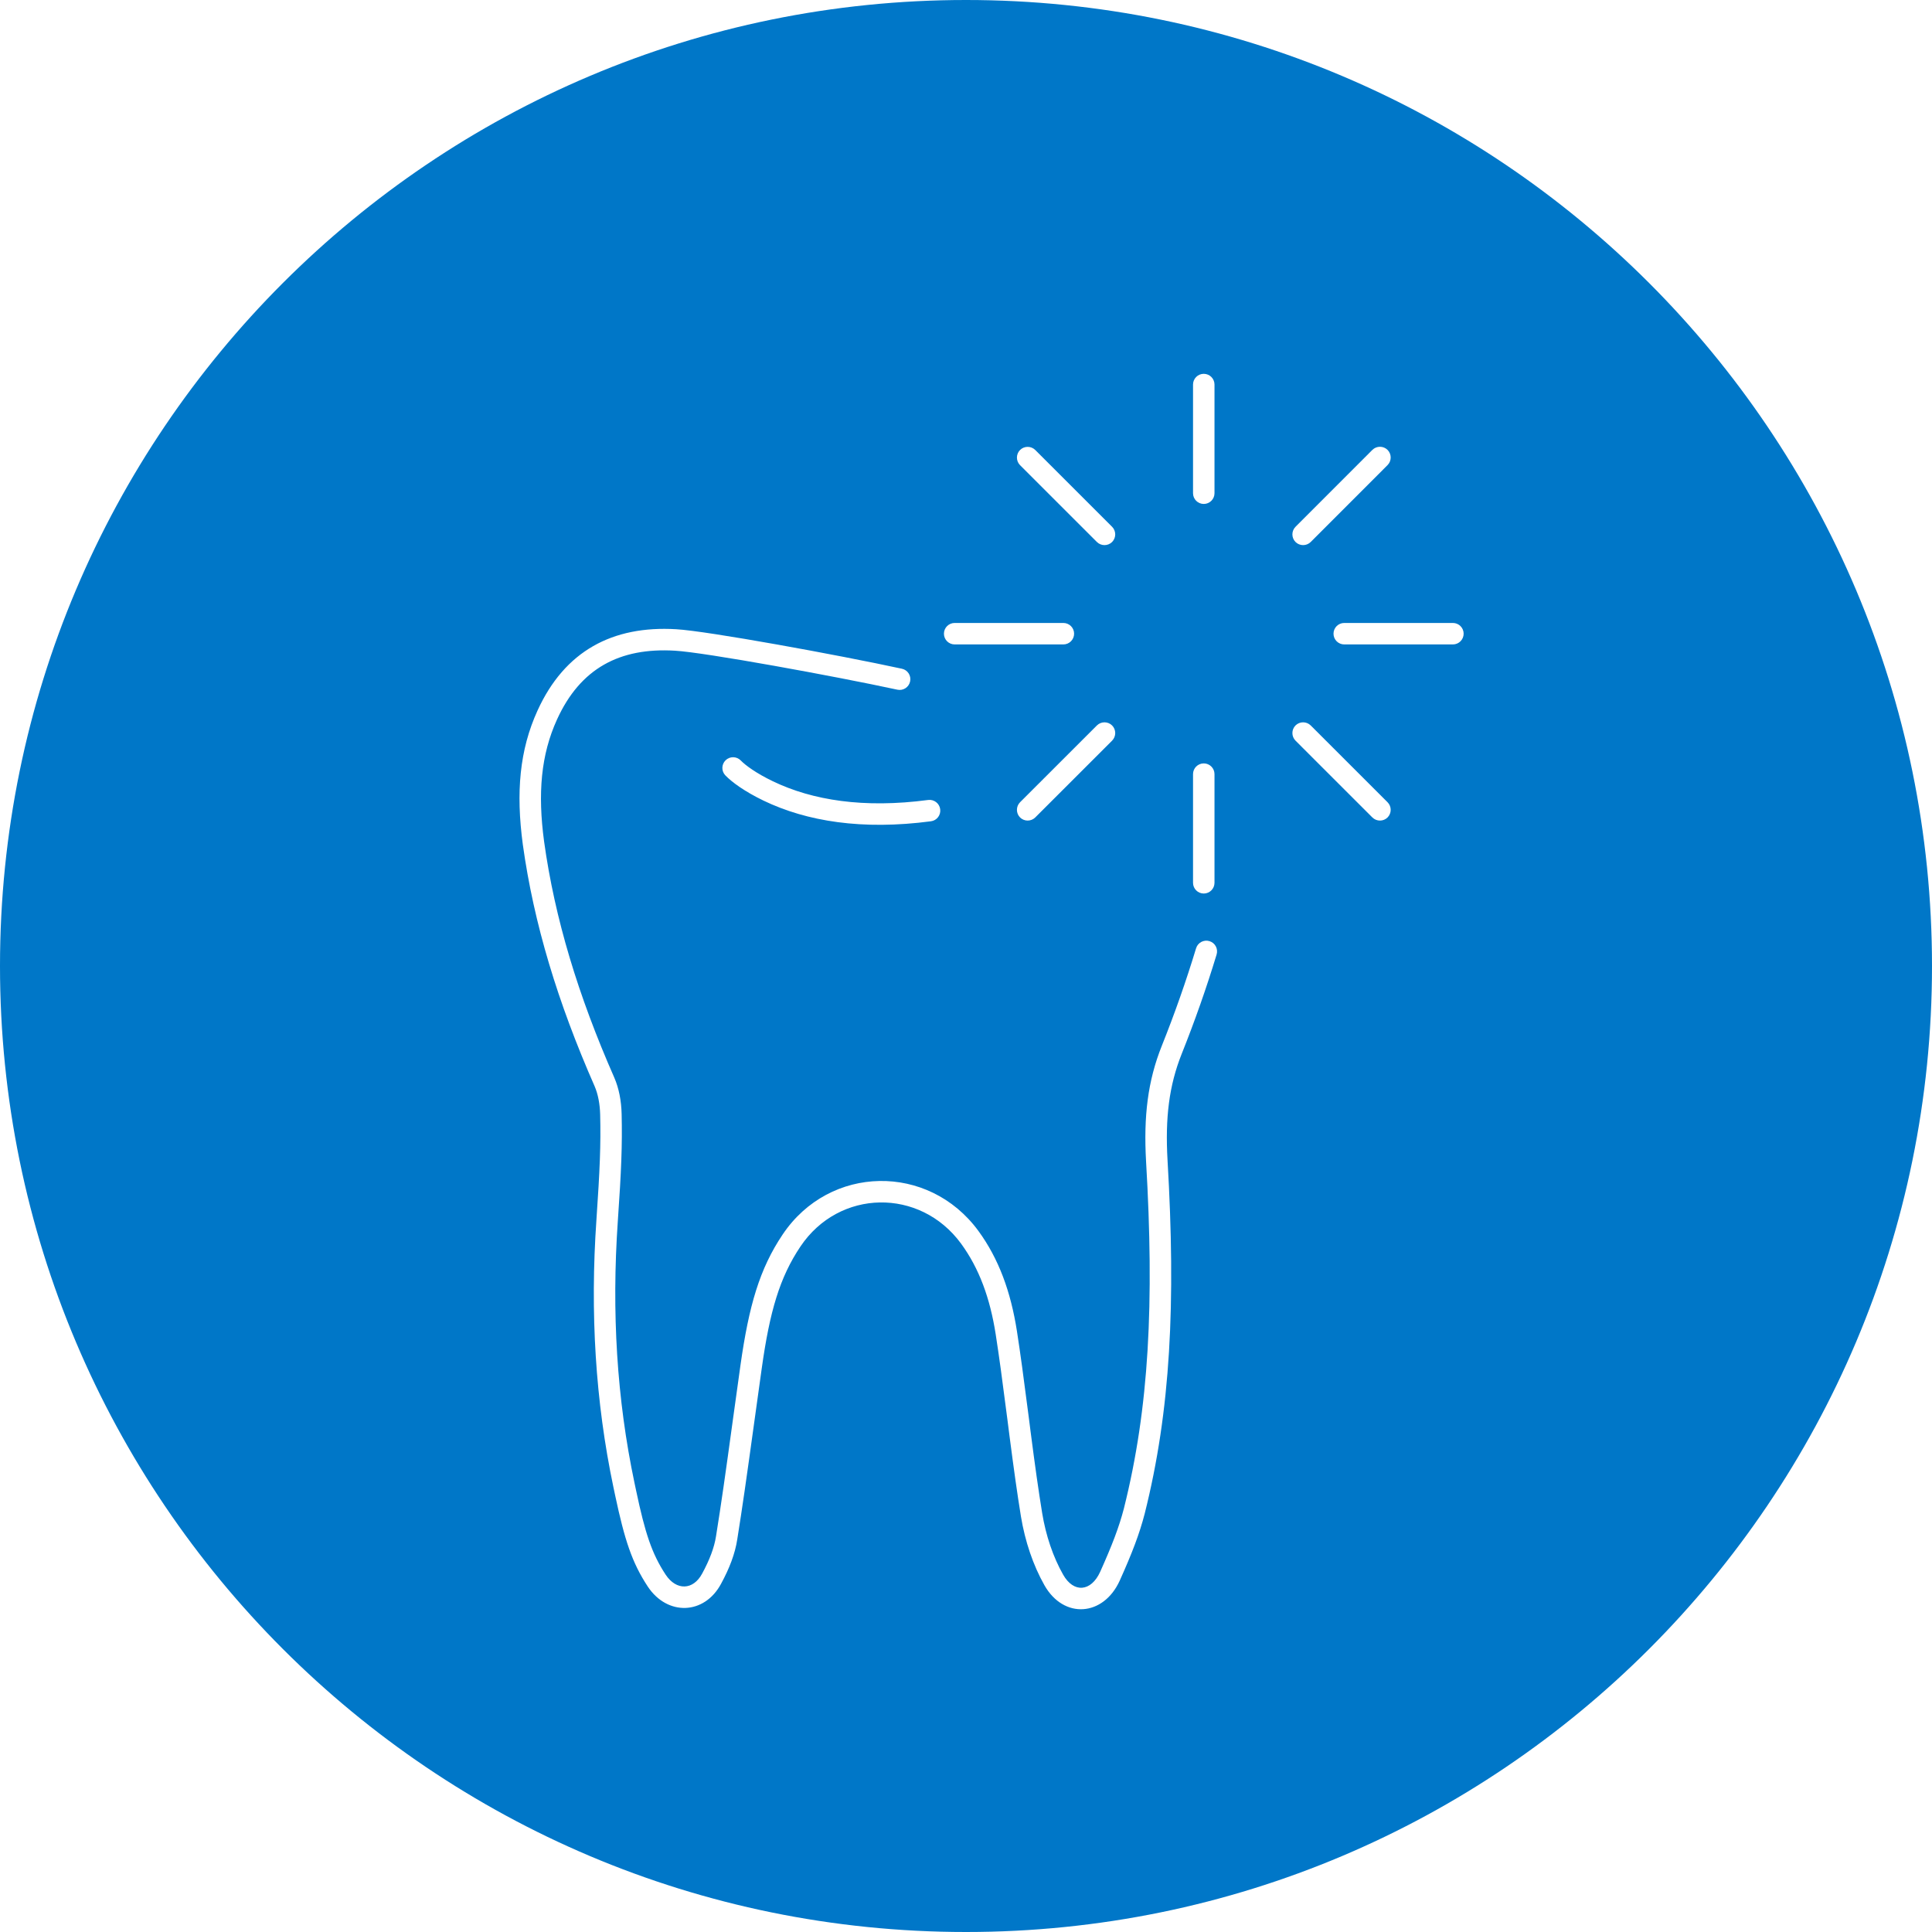 <svg xmlns="http://www.w3.org/2000/svg" viewBox="0 0 45 45">
  <g fill="none" fill-rule="evenodd">
    <path fill="#0077C8" d="M22.5,45 C10.074,45 0,34.926 0,22.5 C0,10.074 10.074,0 22.5,0 C34.926,0 45,10.074 45,22.5 C45,34.926 34.926,45 22.5,45 Z M28.288,11.488 L28.288,8.957 C28.288,8.819 28.176,8.707 28.038,8.707 C27.9,8.707 27.788,8.819 27.788,8.957 L27.788,11.488 C27.788,11.626 27.9,11.738 28.038,11.738 C28.176,11.738 28.288,11.626 28.288,11.488 Z M28.288,20.562 L28.288,18.031 C28.288,17.893 28.176,17.781 28.038,17.781 C27.9,17.781 27.788,17.893 27.788,18.031 L27.788,20.562 C27.788,20.7 27.9,20.812 28.038,20.812 C28.176,20.812 28.288,20.7 28.288,20.562 Z M25.903,12.27 L24.113,10.481 C24.015,10.384 23.857,10.384 23.759,10.481 C23.662,10.579 23.662,10.737 23.759,10.835 L25.549,12.624 C25.647,12.721 25.805,12.721 25.903,12.624 C26,12.526 26,12.368 25.903,12.27 Z M32.319,18.686 L30.529,16.897 C30.431,16.8 30.273,16.8 30.175,16.897 C30.078,16.995 30.078,17.153 30.175,17.251 L31.965,19.04 C32.063,19.137 32.221,19.137 32.319,19.04 C32.416,18.942 32.416,18.784 32.319,18.686 Z M24.768,14.51 L22.236,14.51 C22.098,14.51 21.986,14.622 21.986,14.76 C21.986,14.898 22.098,15.01 22.236,15.01 L24.768,15.01 C24.906,15.01 25.018,14.898 25.018,14.76 C25.018,14.622 24.906,14.51 24.768,14.51 Z M33.841,14.51 L31.31,14.51 C31.172,14.51 31.06,14.622 31.06,14.76 C31.06,14.898 31.172,15.01 31.31,15.01 L33.841,15.01 C33.979,15.01 34.091,14.898 34.091,14.76 C34.091,14.622 33.979,14.51 33.841,14.51 Z M25.549,16.897 L23.759,18.686 C23.662,18.784 23.662,18.942 23.759,19.04 C23.857,19.137 24.015,19.137 24.113,19.04 L25.903,17.251 C26,17.153 26,16.995 25.903,16.897 C25.805,16.8 25.647,16.8 25.549,16.897 Z M31.965,10.479 L30.175,12.27 C30.078,12.368 30.078,12.526 30.175,12.624 C30.273,12.721 30.431,12.721 30.529,12.624 L32.319,10.833 C32.416,10.735 32.416,10.577 32.319,10.479 C32.221,10.382 32.063,10.382 31.965,10.479 Z M27.859,22.087 C27.628,22.849 27.361,23.608 27.061,24.358 C26.733,25.178 26.635,26.001 26.694,27.049 C26.887,30.34 26.767,32.786 26.178,35.134 C26.066,35.567 25.903,35.991 25.625,36.611 C25.412,37.079 25.006,37.109 24.762,36.676 C24.527,36.262 24.359,35.761 24.274,35.242 C24.186,34.701 24.111,34.168 24.007,33.365 C23.983,33.177 23.983,33.177 23.959,32.988 C23.831,31.999 23.771,31.554 23.686,31.003 C23.542,30.083 23.262,29.318 22.789,28.671 C21.628,27.086 19.322,27.126 18.23,28.753 C17.692,29.553 17.444,30.411 17.248,31.791 C17.199,32.136 17.162,32.406 17.075,33.036 C16.888,34.402 16.8,35.018 16.678,35.779 C16.637,36.048 16.525,36.338 16.355,36.651 C16.146,37.042 15.754,37.053 15.505,36.678 C15.181,36.187 15.024,35.702 14.818,34.726 C14.806,34.67 14.806,34.67 14.794,34.613 C14.786,34.575 14.786,34.575 14.778,34.537 C14.367,32.588 14.244,30.56 14.39,28.444 C14.472,27.262 14.496,26.671 14.479,25.948 C14.472,25.642 14.416,25.348 14.308,25.1 C13.467,23.188 12.922,21.395 12.673,19.6 C12.522,18.477 12.599,17.581 12.974,16.758 C13.517,15.566 14.436,15.079 15.721,15.156 C16.41,15.194 19.453,15.751 20.901,16.064 C21.036,16.094 21.169,16.008 21.198,15.873 C21.228,15.738 21.142,15.605 21.007,15.576 C19.53,15.256 16.475,14.697 15.75,14.656 C14.269,14.568 13.153,15.16 12.52,16.55 C12.1,17.471 12.015,18.457 12.177,19.667 C12.433,21.513 12.992,23.349 13.85,25.301 C13.929,25.483 13.973,25.715 13.979,25.96 C13.996,26.663 13.972,27.242 13.892,28.41 C13.742,30.571 13.868,32.644 14.288,34.641 C14.296,34.679 14.296,34.679 14.304,34.716 C14.316,34.773 14.316,34.773 14.328,34.83 C14.548,35.864 14.719,36.395 15.088,36.954 C15.543,37.641 16.406,37.616 16.795,36.889 C16.99,36.531 17.121,36.189 17.172,35.856 C17.294,35.092 17.382,34.474 17.571,33.105 C17.657,32.475 17.695,32.206 17.744,31.861 C17.929,30.549 18.159,29.754 18.645,29.032 C19.544,27.693 21.429,27.661 22.385,28.966 C22.806,29.542 23.06,30.234 23.192,31.08 C23.276,31.625 23.336,32.067 23.463,33.052 C23.487,33.24 23.487,33.24 23.511,33.429 C23.616,34.237 23.691,34.775 23.78,35.323 C23.875,35.898 24.062,36.455 24.326,36.922 C24.777,37.719 25.701,37.65 26.08,36.817 C26.37,36.172 26.541,35.725 26.662,35.257 C27.267,32.849 27.389,30.357 27.194,27.02 C27.138,26.04 27.228,25.288 27.525,24.544 C27.83,23.781 28.102,23.008 28.337,22.233 C28.377,22.1 28.303,21.961 28.171,21.921 C28.038,21.881 27.899,21.955 27.859,22.087 Z M16.896,18.061 C17.046,18.216 17.34,18.434 17.786,18.649 C18.79,19.132 20.085,19.341 21.684,19.129 C21.821,19.111 21.917,18.985 21.899,18.848 C21.881,18.711 21.755,18.615 21.618,18.633 C20.116,18.832 18.92,18.639 18.003,18.198 C17.612,18.01 17.365,17.827 17.254,17.713 C17.158,17.614 16.999,17.612 16.901,17.708 C16.802,17.804 16.8,17.963 16.896,18.061 Z"/>
  </g>
</svg>
